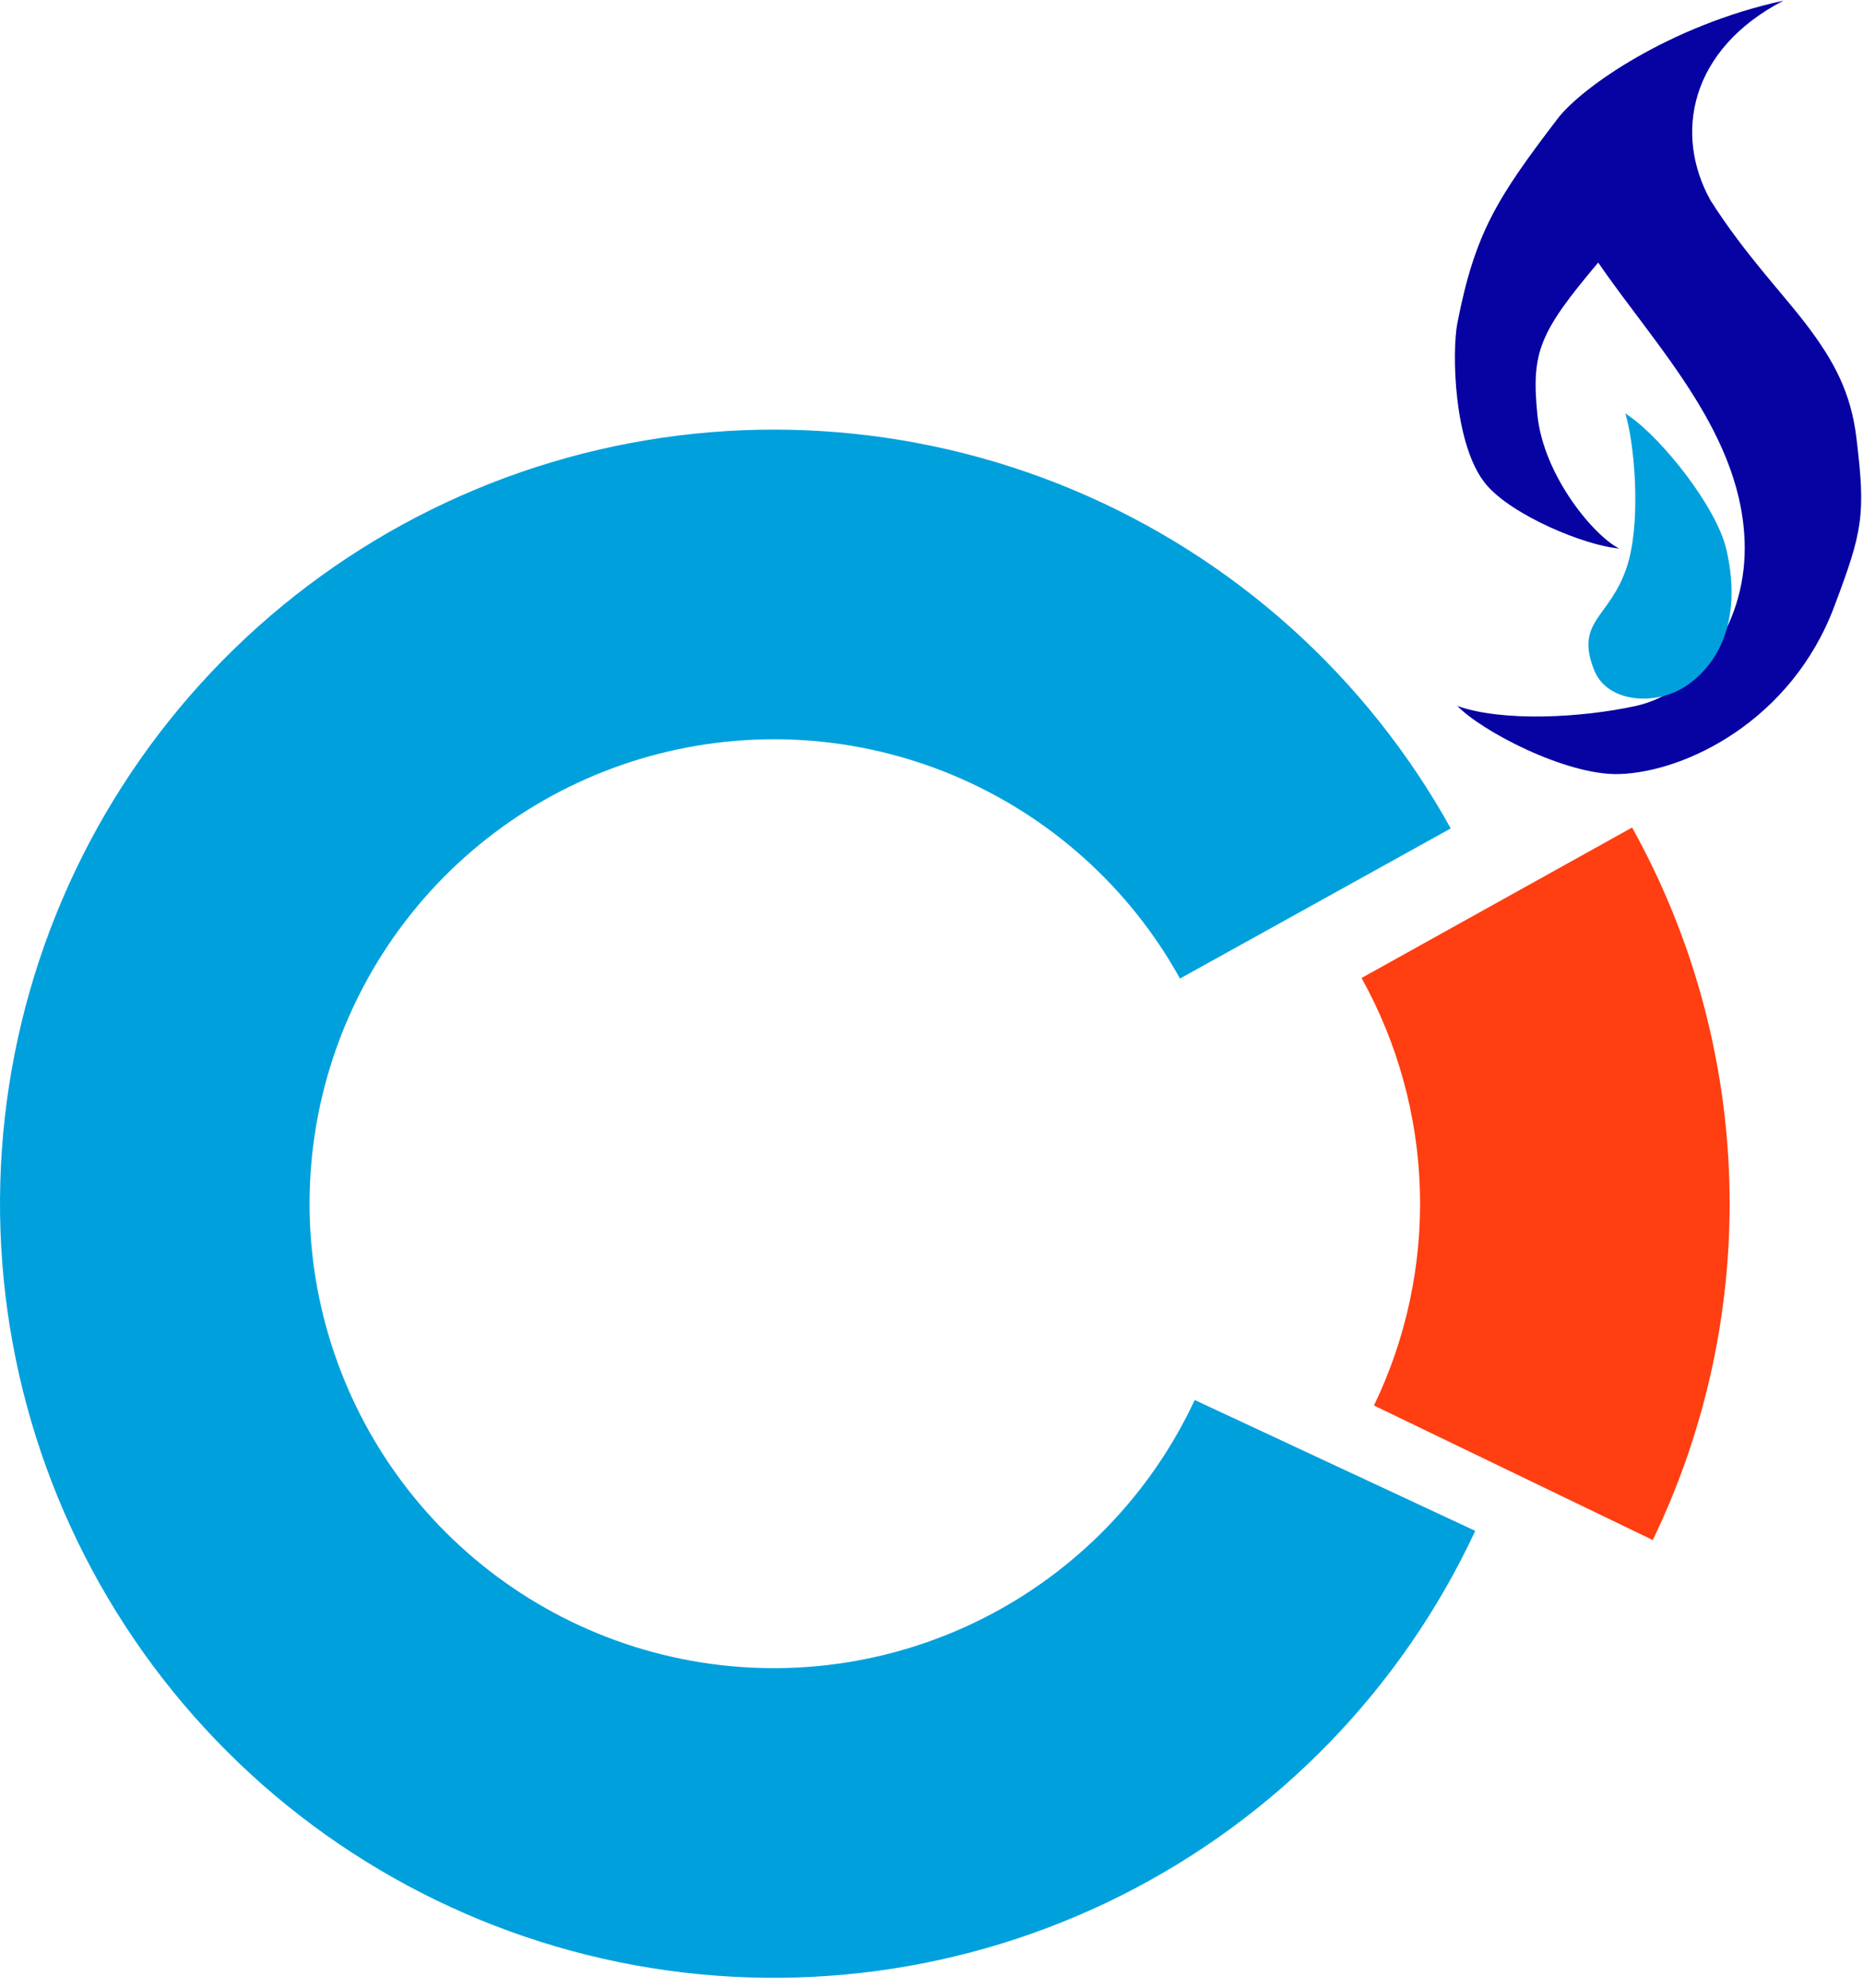 <svg xmlns="http://www.w3.org/2000/svg" width="180" height="192" viewBox="0 0 180 192" fill="none"><path d="M142.537 147.868C135.439 163.09 123.423 175.478 108.426 183.038C93.428 190.597 76.322 192.887 59.864 189.539C43.406 186.191 28.555 177.399 17.703 164.58C6.852 151.762 0.632 135.663 0.046 118.878C-0.541 102.093 4.541 85.6 14.472 72.056C24.403 58.511 38.605 48.705 54.789 44.217C70.974 39.729 88.198 40.82 103.686 47.315C119.175 53.809 132.025 65.33 140.168 80.019L114.009 94.519C109.124 85.705 101.413 78.793 92.12 74.896C82.827 70.999 72.493 70.345 62.782 73.038C53.072 75.731 44.551 81.614 38.592 89.741C32.633 97.868 29.584 107.764 29.936 117.834C30.288 127.905 34.02 137.564 40.531 145.256C47.042 152.947 55.952 158.222 65.827 160.231C75.702 162.24 85.965 160.866 94.964 156.33C103.962 151.795 111.172 144.361 115.431 135.229L142.537 147.868Z" fill="#00A0DD"></path><path d="M157.69 79.931C163.514 90.403 166.735 102.122 167.083 114.099C167.43 126.077 164.895 137.962 159.689 148.755L132.75 135.76C135.874 129.285 137.395 122.154 137.187 114.967C136.978 107.781 135.045 100.75 131.551 94.466L157.69 79.931Z" fill="#FF3E11"></path><path d="M148.534 40.014C149.122 46.025 154.111 51.849 156.439 52.976C153.191 52.725 146.07 49.782 143.57 46.776C140.445 43.019 140.261 34.002 140.813 31.184C142.51 22.519 144.615 19.161 150.498 11.459C152.793 8.453 161.344 2.442 172.306 0.065C163.244 4.782 161.712 12.962 165.263 19.349C168.52 24.469 171.992 28.06 174.397 31.184C177.287 34.939 178.841 38.019 179.36 42.268C180.279 49.782 179.97 51.285 177.213 58.611C173.082 69.585 162.874 74.579 156.439 74.767C151.292 74.918 143.08 70.572 140.813 68.192C145.225 69.758 152.888 69.319 158.035 68.192C163.904 66.907 168.572 60.49 168.572 52.976C168.572 42.08 159.932 33.438 154.417 25.361C148.718 32.123 147.946 34.002 148.534 40.014Z" fill="#0603A2"></path><path d="M166.63 53.169C165.703 49.09 160.508 42.601 157.355 40.376C158.22 43.775 158.69 50.833 157.355 54.837C155.685 59.843 152.346 60.029 154.201 64.664C155.406 67.675 159.89 68.001 162.735 66.147C165.579 64.293 168.234 60.22 166.63 53.169Z" fill="#00A0DD" stroke="#00A0DD" stroke-width="0.374"></path></svg>